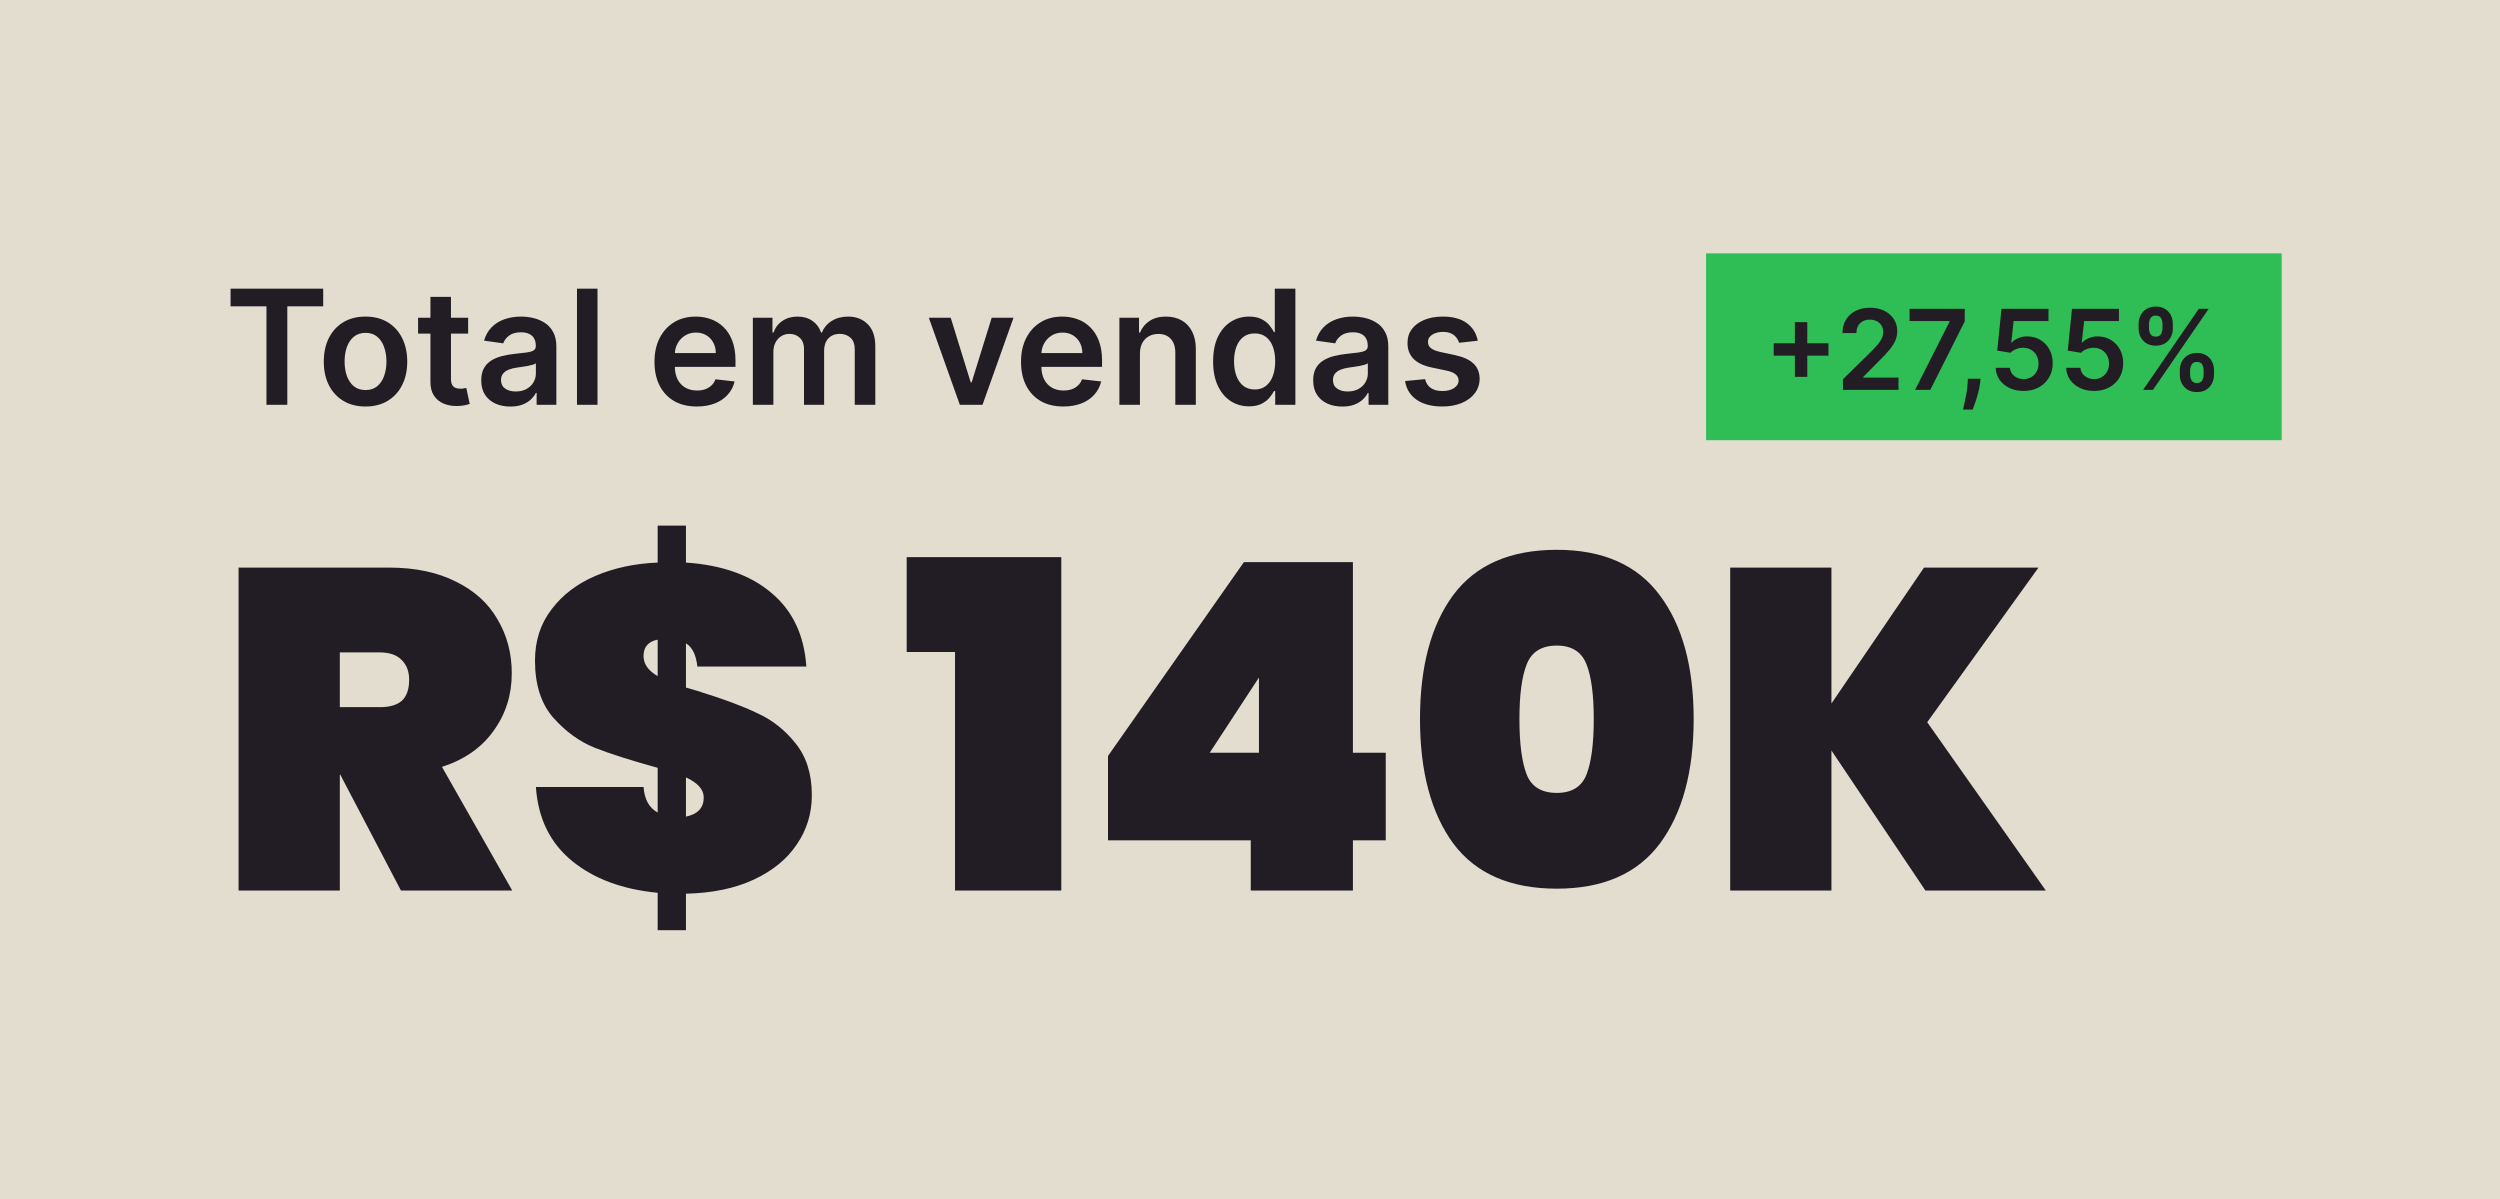 <svg width="296" height="142" viewBox="0 0 296 142" fill="none" xmlns="http://www.w3.org/2000/svg">
<rect width="296" height="142" fill="#E2DDCF"/>
<path d="M47.471 105.435L40.289 91.719H40.235V105.435H28.247V67.203H46.067C49.163 67.203 51.809 67.761 54.005 68.877C56.201 69.957 57.839 71.451 58.919 73.359C60.035 75.231 60.593 77.355 60.593 79.731C60.593 82.287 59.873 84.555 58.433 86.535C57.029 88.515 54.995 89.937 52.331 90.801L60.647 105.435H47.471ZM40.235 83.727H44.987C46.139 83.727 47.003 83.475 47.579 82.971C48.155 82.431 48.443 81.603 48.443 80.487C48.443 79.479 48.137 78.687 47.525 78.111C46.949 77.535 46.103 77.247 44.987 77.247H40.235V83.727ZM96.121 94.149C96.121 96.309 95.527 98.253 94.339 99.981C93.187 101.709 91.495 103.095 89.263 104.139C87.031 105.183 84.349 105.741 81.217 105.813V110.133H77.869V105.705C73.693 105.309 70.309 104.049 67.717 101.925C65.125 99.801 63.703 96.885 63.451 93.177H76.195C76.303 94.653 76.861 95.661 77.869 96.201V90.909C74.737 90.045 72.253 89.253 70.417 88.533C68.617 87.813 66.979 86.625 65.503 84.969C64.063 83.313 63.343 81.063 63.343 78.219C63.343 75.879 63.991 73.863 65.287 72.171C66.583 70.443 68.329 69.111 70.525 68.175C72.721 67.239 75.169 66.717 77.869 66.609V62.235H81.217V66.609C85.501 66.897 88.885 68.103 91.369 70.227C93.853 72.315 95.221 75.213 95.473 78.921H82.567C82.423 77.553 81.973 76.635 81.217 76.167V81.405C82.477 81.765 83.071 81.945 82.999 81.945C85.699 82.773 87.913 83.601 89.641 84.429C91.405 85.221 92.917 86.409 94.177 87.993C95.473 89.577 96.121 91.629 96.121 94.149ZM76.195 77.679C76.195 78.615 76.753 79.407 77.869 80.055V75.735C76.753 75.951 76.195 76.599 76.195 77.679ZM81.217 96.687C82.621 96.399 83.323 95.643 83.323 94.419C83.323 93.483 82.621 92.691 81.217 92.043V96.687ZM107.351 77.193V65.961H125.657V105.435H113.075V77.193H107.351ZM131.187 99.495V89.505L147.279 66.555H160.185V89.127H164.073V99.495H160.185V105.435H148.089V99.495H131.187ZM149.061 80.217L143.229 89.127H149.061V80.217ZM168.128 85.131C168.128 78.903 169.442 74.007 172.07 70.443C174.734 66.879 178.82 65.097 184.328 65.097C189.8 65.097 193.868 66.897 196.532 70.497C199.196 74.061 200.528 78.939 200.528 85.131C200.528 91.359 199.196 96.273 196.532 99.873C193.868 103.437 189.8 105.219 184.328 105.219C178.82 105.219 174.734 103.437 172.07 99.873C169.442 96.273 168.128 91.359 168.128 85.131ZM188.702 85.131C188.702 82.251 188.414 80.091 187.838 78.651C187.262 77.175 186.092 76.437 184.328 76.437C182.528 76.437 181.34 77.175 180.764 78.651C180.188 80.091 179.9 82.251 179.9 85.131C179.9 88.047 180.188 90.243 180.764 91.719C181.34 93.159 182.528 93.879 184.328 93.879C186.092 93.879 187.262 93.159 187.838 91.719C188.414 90.243 188.702 88.047 188.702 85.131ZM227.966 105.435L216.842 88.857V105.435H204.854V67.203H216.842V83.295L227.804 67.203H241.358L228.182 85.509L242.222 105.435H227.966Z" fill="#221D25"/>
<path d="M27.299 36.269V34.181H38.267V36.269H34.018V47.929H31.548V36.269H27.299ZM43.277 48.13C42.27 48.13 41.397 47.909 40.659 47.465C39.92 47.023 39.347 46.403 38.94 45.606C38.538 44.809 38.336 43.879 38.336 42.814C38.336 41.748 38.538 40.816 38.94 40.014C39.347 39.213 39.92 38.591 40.659 38.148C41.397 37.705 42.27 37.484 43.277 37.484C44.284 37.484 45.156 37.705 45.895 38.148C46.633 38.591 47.204 39.213 47.606 40.014C48.014 40.816 48.217 41.748 48.217 42.814C48.217 43.879 48.014 44.809 47.606 45.606C47.204 46.403 46.633 47.023 45.895 47.465C45.156 47.909 44.284 48.13 43.277 48.13ZM43.29 46.183C43.836 46.183 44.292 46.033 44.66 45.734C45.026 45.429 45.299 45.022 45.478 44.512C45.662 44.002 45.754 43.433 45.754 42.807C45.754 42.176 45.662 41.605 45.478 41.095C45.299 40.581 45.026 40.171 44.66 39.867C44.292 39.562 43.836 39.41 43.29 39.41C42.731 39.41 42.265 39.562 41.894 39.867C41.527 40.171 41.252 40.581 41.068 41.095C40.889 41.605 40.8 42.176 40.8 42.807C40.8 43.433 40.889 44.002 41.068 44.512C41.252 45.022 41.527 45.429 41.894 45.734C42.265 46.033 42.731 46.183 43.29 46.183ZM55.428 37.618V39.498H49.501V37.618H55.428ZM50.964 35.148H53.394V44.827C53.394 45.154 53.444 45.405 53.542 45.579C53.645 45.749 53.779 45.866 53.945 45.928C54.11 45.991 54.294 46.022 54.495 46.022C54.647 46.022 54.786 46.011 54.911 45.989C55.041 45.966 55.14 45.946 55.207 45.928L55.616 47.828C55.486 47.873 55.301 47.922 55.059 47.976C54.822 48.029 54.531 48.061 54.187 48.07C53.578 48.088 53.03 47.996 52.542 47.794C52.054 47.589 51.667 47.271 51.381 46.841C51.099 46.412 50.96 45.875 50.964 45.23V35.148ZM60.428 48.137C59.774 48.137 59.186 48.02 58.662 47.788C58.143 47.551 57.731 47.202 57.427 46.741C57.127 46.28 56.977 45.711 56.977 45.035C56.977 44.454 57.085 43.973 57.3 43.592C57.514 43.212 57.807 42.908 58.179 42.679C58.55 42.451 58.969 42.279 59.434 42.163C59.904 42.042 60.39 41.954 60.891 41.901C61.495 41.838 61.985 41.782 62.361 41.733C62.737 41.679 63.01 41.599 63.18 41.491C63.354 41.379 63.442 41.207 63.442 40.974V40.934C63.442 40.428 63.292 40.037 62.992 39.759C62.692 39.482 62.26 39.343 61.696 39.343C61.101 39.343 60.629 39.473 60.28 39.733C59.935 39.992 59.703 40.299 59.582 40.652L57.313 40.33C57.492 39.703 57.787 39.18 58.199 38.759C58.611 38.334 59.114 38.016 59.709 37.806C60.305 37.591 60.962 37.484 61.683 37.484C62.18 37.484 62.674 37.542 63.166 37.658C63.659 37.775 64.108 37.967 64.516 38.236C64.923 38.5 65.25 38.86 65.496 39.316C65.746 39.773 65.872 40.343 65.872 41.028V47.929H63.536V46.512H63.455C63.307 46.799 63.099 47.067 62.831 47.318C62.567 47.564 62.233 47.763 61.831 47.915C61.432 48.063 60.965 48.137 60.428 48.137ZM61.059 46.351C61.546 46.351 61.969 46.255 62.327 46.063C62.685 45.866 62.961 45.606 63.153 45.284C63.35 44.962 63.448 44.61 63.448 44.23V43.015C63.372 43.078 63.242 43.136 63.059 43.19C62.88 43.243 62.679 43.29 62.455 43.331C62.231 43.371 62.01 43.407 61.79 43.438C61.571 43.469 61.381 43.496 61.22 43.519C60.857 43.568 60.533 43.648 60.246 43.76C59.96 43.872 59.734 44.029 59.568 44.23C59.403 44.427 59.32 44.682 59.32 44.995C59.32 45.443 59.483 45.781 59.81 46.009C60.137 46.237 60.553 46.351 61.059 46.351ZM70.745 34.181V47.929H68.315V34.181H70.745ZM82.497 48.13C81.464 48.13 80.571 47.915 79.819 47.486C79.072 47.052 78.497 46.438 78.094 45.646C77.691 44.85 77.49 43.912 77.49 42.834C77.49 41.773 77.691 40.842 78.094 40.041C78.501 39.236 79.069 38.609 79.799 38.162C80.528 37.71 81.385 37.484 82.37 37.484C83.005 37.484 83.605 37.587 84.169 37.792C84.737 37.994 85.238 38.307 85.672 38.732C86.111 39.157 86.456 39.699 86.706 40.357C86.957 41.01 87.082 41.789 87.082 42.693V43.438H78.631V41.8H84.753C84.748 41.335 84.648 40.921 84.451 40.558C84.254 40.191 83.979 39.903 83.625 39.692C83.276 39.482 82.869 39.377 82.403 39.377C81.907 39.377 81.47 39.498 81.094 39.739C80.719 39.976 80.425 40.29 80.215 40.679C80.009 41.064 79.904 41.487 79.9 41.948V43.377C79.9 43.977 80.009 44.492 80.228 44.921C80.448 45.347 80.754 45.673 81.148 45.901C81.542 46.125 82.003 46.237 82.531 46.237C82.885 46.237 83.204 46.188 83.491 46.089C83.777 45.986 84.026 45.837 84.236 45.64C84.446 45.443 84.605 45.199 84.713 44.908L86.981 45.163C86.838 45.763 86.565 46.286 86.162 46.734C85.764 47.177 85.254 47.522 84.632 47.768C84.01 48.009 83.298 48.13 82.497 48.13ZM89.138 47.929V37.618H91.46V39.37H91.581C91.796 38.779 92.152 38.318 92.649 37.987C93.145 37.651 93.738 37.484 94.427 37.484C95.126 37.484 95.714 37.654 96.193 37.994C96.676 38.33 97.016 38.788 97.213 39.37H97.321C97.549 38.797 97.934 38.341 98.475 38.001C99.021 37.656 99.668 37.484 100.415 37.484C101.364 37.484 102.138 37.784 102.738 38.383C103.338 38.983 103.637 39.858 103.637 41.008V47.929H101.201V41.384C101.201 40.744 101.031 40.276 100.691 39.981C100.35 39.681 99.934 39.531 99.442 39.531C98.856 39.531 98.397 39.715 98.066 40.081C97.739 40.444 97.576 40.916 97.576 41.498V47.929H95.193V41.283C95.193 40.751 95.032 40.325 94.71 40.008C94.392 39.69 93.976 39.531 93.461 39.531C93.112 39.531 92.794 39.621 92.508 39.8C92.221 39.974 91.993 40.222 91.823 40.545C91.653 40.862 91.568 41.234 91.568 41.659V47.929H89.138ZM120.001 37.618L116.329 47.929H113.644L109.973 37.618H112.564L114.933 45.277H115.041L117.417 37.618H120.001ZM125.897 48.13C124.863 48.13 123.97 47.915 123.218 47.486C122.471 47.052 121.896 46.438 121.493 45.646C121.09 44.85 120.889 43.912 120.889 42.834C120.889 41.773 121.09 40.842 121.493 40.041C121.9 39.236 122.469 38.609 123.198 38.162C123.928 37.71 124.785 37.484 125.769 37.484C126.405 37.484 127.004 37.587 127.568 37.792C128.137 37.994 128.638 38.307 129.072 38.732C129.51 39.157 129.855 39.699 130.106 40.357C130.356 41.01 130.482 41.789 130.482 42.693V43.438H122.03V41.8H128.152C128.148 41.335 128.047 40.921 127.85 40.558C127.653 40.191 127.378 39.903 127.024 39.692C126.675 39.482 126.268 39.377 125.803 39.377C125.306 39.377 124.87 39.498 124.494 39.739C124.118 39.976 123.825 40.29 123.614 40.679C123.409 41.064 123.303 41.487 123.299 41.948V43.377C123.299 43.977 123.409 44.492 123.628 44.921C123.847 45.347 124.154 45.673 124.547 45.901C124.941 46.125 125.402 46.237 125.93 46.237C126.284 46.237 126.604 46.188 126.89 46.089C127.177 45.986 127.425 45.837 127.635 45.64C127.846 45.443 128.005 45.199 128.112 44.908L130.381 45.163C130.238 45.763 129.965 46.286 129.562 46.734C129.164 47.177 128.653 47.522 128.031 47.768C127.409 48.009 126.698 48.13 125.897 48.13ZM134.967 41.887V47.929H132.537V37.618H134.86V39.37H134.981C135.218 38.793 135.596 38.334 136.115 37.994C136.639 37.654 137.285 37.484 138.055 37.484C138.767 37.484 139.387 37.636 139.915 37.94C140.447 38.245 140.859 38.685 141.15 39.263C141.445 39.84 141.591 40.54 141.586 41.364V47.929H139.156V41.74C139.156 41.05 138.977 40.511 138.619 40.122C138.265 39.733 137.775 39.538 137.149 39.538C136.724 39.538 136.346 39.632 136.014 39.82C135.688 40.003 135.43 40.27 135.243 40.619C135.059 40.968 134.967 41.391 134.967 41.887ZM147.883 48.11C147.073 48.11 146.348 47.902 145.708 47.486C145.068 47.069 144.562 46.465 144.191 45.673C143.819 44.881 143.633 43.919 143.633 42.787C143.633 41.641 143.821 40.675 144.197 39.887C144.578 39.095 145.09 38.497 145.735 38.095C146.379 37.687 147.097 37.484 147.889 37.484C148.493 37.484 148.99 37.587 149.38 37.792C149.769 37.994 150.078 38.238 150.306 38.524C150.534 38.806 150.711 39.072 150.836 39.323H150.937V34.181H153.374V47.929H150.984V46.304H150.836C150.711 46.555 150.53 46.821 150.292 47.103C150.055 47.38 149.742 47.618 149.353 47.815C148.963 48.011 148.473 48.11 147.883 48.11ZM148.561 46.116C149.075 46.116 149.514 45.977 149.876 45.7C150.239 45.418 150.514 45.027 150.702 44.525C150.89 44.024 150.984 43.44 150.984 42.773C150.984 42.106 150.89 41.527 150.702 41.035C150.518 40.542 150.245 40.16 149.883 39.887C149.525 39.614 149.084 39.477 148.561 39.477C148.019 39.477 147.567 39.618 147.205 39.9C146.842 40.182 146.569 40.572 146.386 41.068C146.202 41.565 146.11 42.133 146.11 42.773C146.11 43.418 146.202 43.993 146.386 44.498C146.574 45 146.849 45.396 147.211 45.687C147.578 45.973 148.028 46.116 148.561 46.116ZM158.93 48.137C158.277 48.137 157.688 48.02 157.165 47.788C156.645 47.551 156.234 47.202 155.929 46.741C155.63 46.28 155.48 45.711 155.48 45.035C155.48 44.454 155.587 43.973 155.802 43.592C156.017 43.212 156.31 42.908 156.681 42.679C157.053 42.451 157.471 42.279 157.937 42.163C158.406 42.042 158.892 41.954 159.393 41.901C159.997 41.838 160.487 41.782 160.863 41.733C161.239 41.679 161.512 41.599 161.682 41.491C161.857 41.379 161.944 41.207 161.944 40.974V40.934C161.944 40.428 161.794 40.037 161.494 39.759C161.194 39.482 160.763 39.343 160.199 39.343C159.604 39.343 159.131 39.473 158.782 39.733C158.438 39.992 158.205 40.299 158.084 40.652L155.815 40.33C155.994 39.703 156.29 39.18 156.701 38.759C157.113 38.334 157.617 38.016 158.212 37.806C158.807 37.591 159.465 37.484 160.185 37.484C160.682 37.484 161.177 37.542 161.669 37.658C162.161 37.775 162.611 37.967 163.018 38.236C163.425 38.5 163.752 38.86 163.998 39.316C164.249 39.773 164.374 40.343 164.374 41.028V47.929H162.038V46.512H161.957C161.81 46.799 161.602 47.067 161.333 47.318C161.069 47.564 160.736 47.763 160.333 47.915C159.935 48.063 159.467 48.137 158.93 48.137ZM159.561 46.351C160.049 46.351 160.472 46.255 160.83 46.063C161.188 45.866 161.463 45.606 161.655 45.284C161.852 44.962 161.951 44.61 161.951 44.23V43.015C161.875 43.078 161.745 43.136 161.561 43.19C161.382 43.243 161.181 43.29 160.957 43.331C160.734 43.371 160.512 43.407 160.293 43.438C160.073 43.469 159.883 43.496 159.722 43.519C159.36 43.568 159.035 43.648 158.749 43.76C158.462 43.872 158.236 44.029 158.071 44.23C157.905 44.427 157.822 44.682 157.822 44.995C157.822 45.443 157.986 45.781 158.312 46.009C158.639 46.237 159.055 46.351 159.561 46.351ZM174.967 40.343L172.752 40.585C172.689 40.361 172.579 40.151 172.423 39.954C172.27 39.757 172.065 39.598 171.805 39.477C171.545 39.357 171.228 39.296 170.852 39.296C170.346 39.296 169.921 39.406 169.576 39.625C169.236 39.844 169.068 40.129 169.073 40.478C169.068 40.777 169.178 41.021 169.402 41.209C169.63 41.397 170.006 41.552 170.53 41.672L172.288 42.048C173.264 42.259 173.989 42.592 174.463 43.049C174.942 43.505 175.184 44.102 175.188 44.841C175.184 45.49 174.994 46.063 174.618 46.559C174.246 47.052 173.729 47.436 173.067 47.714C172.405 47.991 171.644 48.13 170.785 48.13C169.523 48.13 168.507 47.866 167.737 47.338C166.967 46.805 166.509 46.065 166.361 45.116L168.731 44.888C168.838 45.353 169.066 45.705 169.415 45.942C169.764 46.179 170.219 46.297 170.778 46.297C171.355 46.297 171.818 46.179 172.168 45.942C172.521 45.705 172.698 45.411 172.698 45.062C172.698 44.767 172.584 44.523 172.355 44.331C172.132 44.138 171.783 43.991 171.308 43.888L169.55 43.519C168.561 43.313 167.829 42.966 167.354 42.478C166.88 41.986 166.645 41.364 166.65 40.612C166.645 39.976 166.817 39.426 167.167 38.961C167.52 38.491 168.01 38.128 168.637 37.873C169.268 37.614 169.995 37.484 170.818 37.484C172.027 37.484 172.978 37.741 173.671 38.256C174.369 38.77 174.801 39.466 174.967 40.343Z" fill="#221D25"/>
<rect x="202" y="30" width="68.151" height="22.118" fill="#2FBE55"/>
<path d="M212.513 44.621V38.139H213.983V44.621H212.513ZM210.007 42.115V40.645H216.489V42.115H210.007ZM218.205 46.157V44.902L221.535 41.638C221.854 41.316 222.119 41.03 222.331 40.78C222.544 40.531 222.703 40.289 222.809 40.054C222.915 39.82 222.968 39.57 222.968 39.305C222.968 39.002 222.9 38.743 222.762 38.528C222.625 38.309 222.436 38.14 222.195 38.022C221.955 37.903 221.682 37.844 221.376 37.844C221.06 37.844 220.784 37.909 220.547 38.04C220.309 38.168 220.125 38.351 219.994 38.588C219.866 38.826 219.802 39.108 219.802 39.436H218.149C218.149 38.827 218.288 38.298 218.565 37.848C218.843 37.399 219.226 37.05 219.713 36.804C220.203 36.557 220.765 36.434 221.399 36.434C222.042 36.434 222.608 36.554 223.095 36.794C223.582 37.035 223.96 37.364 224.228 37.783C224.5 38.201 224.636 38.679 224.636 39.216C224.636 39.575 224.567 39.928 224.43 40.275C224.292 40.621 224.05 41.005 223.704 41.427C223.36 41.848 222.878 42.359 222.256 42.958L220.603 44.64V44.706H224.781V46.157H218.205ZM226.748 46.157L230.828 38.083V38.017H226.092V36.565H232.626V38.05L228.551 46.157H226.748ZM234.499 44.846L234.438 45.361C234.394 45.755 234.316 46.154 234.204 46.56C234.094 46.969 233.979 47.346 233.857 47.689C233.735 48.033 233.637 48.303 233.562 48.499H232.419C232.463 48.309 232.522 48.05 232.597 47.722C232.675 47.394 232.75 47.026 232.822 46.617C232.894 46.207 232.942 45.792 232.967 45.371L233 44.846H234.499ZM239.598 46.289C238.974 46.289 238.415 46.172 237.921 45.937C237.428 45.7 237.036 45.375 236.746 44.963C236.459 44.551 236.306 44.079 236.287 43.549H237.973C238.004 43.942 238.174 44.264 238.483 44.513C238.793 44.76 239.164 44.883 239.598 44.883C239.939 44.883 240.242 44.805 240.507 44.649C240.772 44.493 240.982 44.276 241.135 43.998C241.288 43.72 241.363 43.403 241.359 43.047C241.363 42.685 241.286 42.364 241.13 42.083C240.974 41.801 240.76 41.581 240.488 41.422C240.217 41.26 239.904 41.178 239.551 41.178C239.264 41.175 238.982 41.228 238.704 41.338C238.426 41.447 238.206 41.591 238.043 41.769L236.474 41.511L236.975 36.565H242.54V38.017H238.413L238.137 40.56H238.193C238.371 40.351 238.622 40.178 238.947 40.04C239.272 39.9 239.628 39.83 240.015 39.83C240.596 39.83 241.114 39.967 241.57 40.242C242.026 40.513 242.385 40.888 242.647 41.366C242.91 41.844 243.041 42.39 243.041 43.005C243.041 43.639 242.894 44.204 242.601 44.701C242.31 45.194 241.906 45.583 241.387 45.867C240.872 46.148 240.276 46.289 239.598 46.289ZM247.945 46.289C247.32 46.289 246.761 46.172 246.268 45.937C245.775 45.7 245.383 45.375 245.092 44.963C244.805 44.551 244.652 44.079 244.633 43.549H246.32C246.351 43.942 246.521 44.264 246.83 44.513C247.139 44.76 247.511 44.883 247.945 44.883C248.285 44.883 248.588 44.805 248.854 44.649C249.119 44.493 249.328 44.276 249.481 43.998C249.634 43.72 249.709 43.403 249.706 43.047C249.709 42.685 249.633 42.364 249.476 42.083C249.32 41.801 249.106 41.581 248.835 41.422C248.563 41.26 248.251 41.178 247.898 41.178C247.611 41.175 247.328 41.228 247.05 41.338C246.772 41.447 246.552 41.591 246.39 41.769L244.821 41.511L245.322 36.565H250.886V38.017H246.76L246.484 40.56H246.54C246.718 40.351 246.969 40.178 247.294 40.04C247.619 39.9 247.975 39.83 248.362 39.83C248.943 39.83 249.461 39.967 249.917 40.242C250.373 40.513 250.732 40.888 250.994 41.366C251.256 41.844 251.387 42.39 251.387 43.005C251.387 43.639 251.241 44.204 250.947 44.701C250.657 45.194 250.252 45.583 249.734 45.867C249.219 46.148 248.622 46.289 247.945 46.289ZM258.085 44.359V43.853C258.085 43.481 258.163 43.139 258.32 42.827C258.479 42.515 258.71 42.264 259.013 42.073C259.316 41.883 259.683 41.787 260.114 41.787C260.557 41.787 260.928 41.883 261.228 42.073C261.528 42.261 261.754 42.51 261.907 42.823C262.064 43.135 262.142 43.478 262.142 43.853V44.359C262.142 44.73 262.064 45.072 261.907 45.385C261.751 45.697 261.522 45.948 261.219 46.139C260.919 46.329 260.551 46.424 260.114 46.424C259.676 46.424 259.306 46.329 259.003 46.139C258.701 45.948 258.471 45.697 258.315 45.385C258.162 45.072 258.085 44.73 258.085 44.359ZM259.308 43.853V44.359C259.308 44.606 259.367 44.832 259.486 45.038C259.605 45.244 259.814 45.347 260.114 45.347C260.416 45.347 260.624 45.246 260.736 45.043C260.852 44.837 260.91 44.609 260.91 44.359V43.853C260.91 43.603 260.855 43.375 260.746 43.169C260.637 42.96 260.426 42.855 260.114 42.855C259.82 42.855 259.612 42.96 259.491 43.169C259.369 43.375 259.308 43.603 259.308 43.853ZM253.21 38.869V38.364C253.21 37.989 253.289 37.645 253.448 37.333C253.608 37.021 253.839 36.771 254.142 36.584C254.444 36.393 254.811 36.298 255.242 36.298C255.683 36.298 256.053 36.393 256.352 36.584C256.655 36.771 256.883 37.021 257.036 37.333C257.189 37.645 257.266 37.989 257.266 38.364V38.869C257.266 39.244 257.188 39.588 257.032 39.9C256.879 40.209 256.651 40.457 256.348 40.645C256.045 40.832 255.676 40.926 255.242 40.926C254.802 40.926 254.43 40.832 254.128 40.645C253.828 40.457 253.6 40.207 253.444 39.895C253.288 39.583 253.21 39.241 253.21 38.869ZM254.441 38.364V38.869C254.441 39.119 254.499 39.347 254.615 39.553C254.733 39.756 254.943 39.858 255.242 39.858C255.542 39.858 255.748 39.756 255.861 39.553C255.976 39.347 256.034 39.119 256.034 38.869V38.364C256.034 38.114 255.979 37.886 255.87 37.68C255.761 37.471 255.551 37.366 255.242 37.366C254.946 37.366 254.738 37.471 254.619 37.68C254.501 37.889 254.441 38.117 254.441 38.364ZM253.743 46.157L260.338 36.565H261.509L254.914 46.157H253.743Z" fill="#221D25"/>
</svg>
